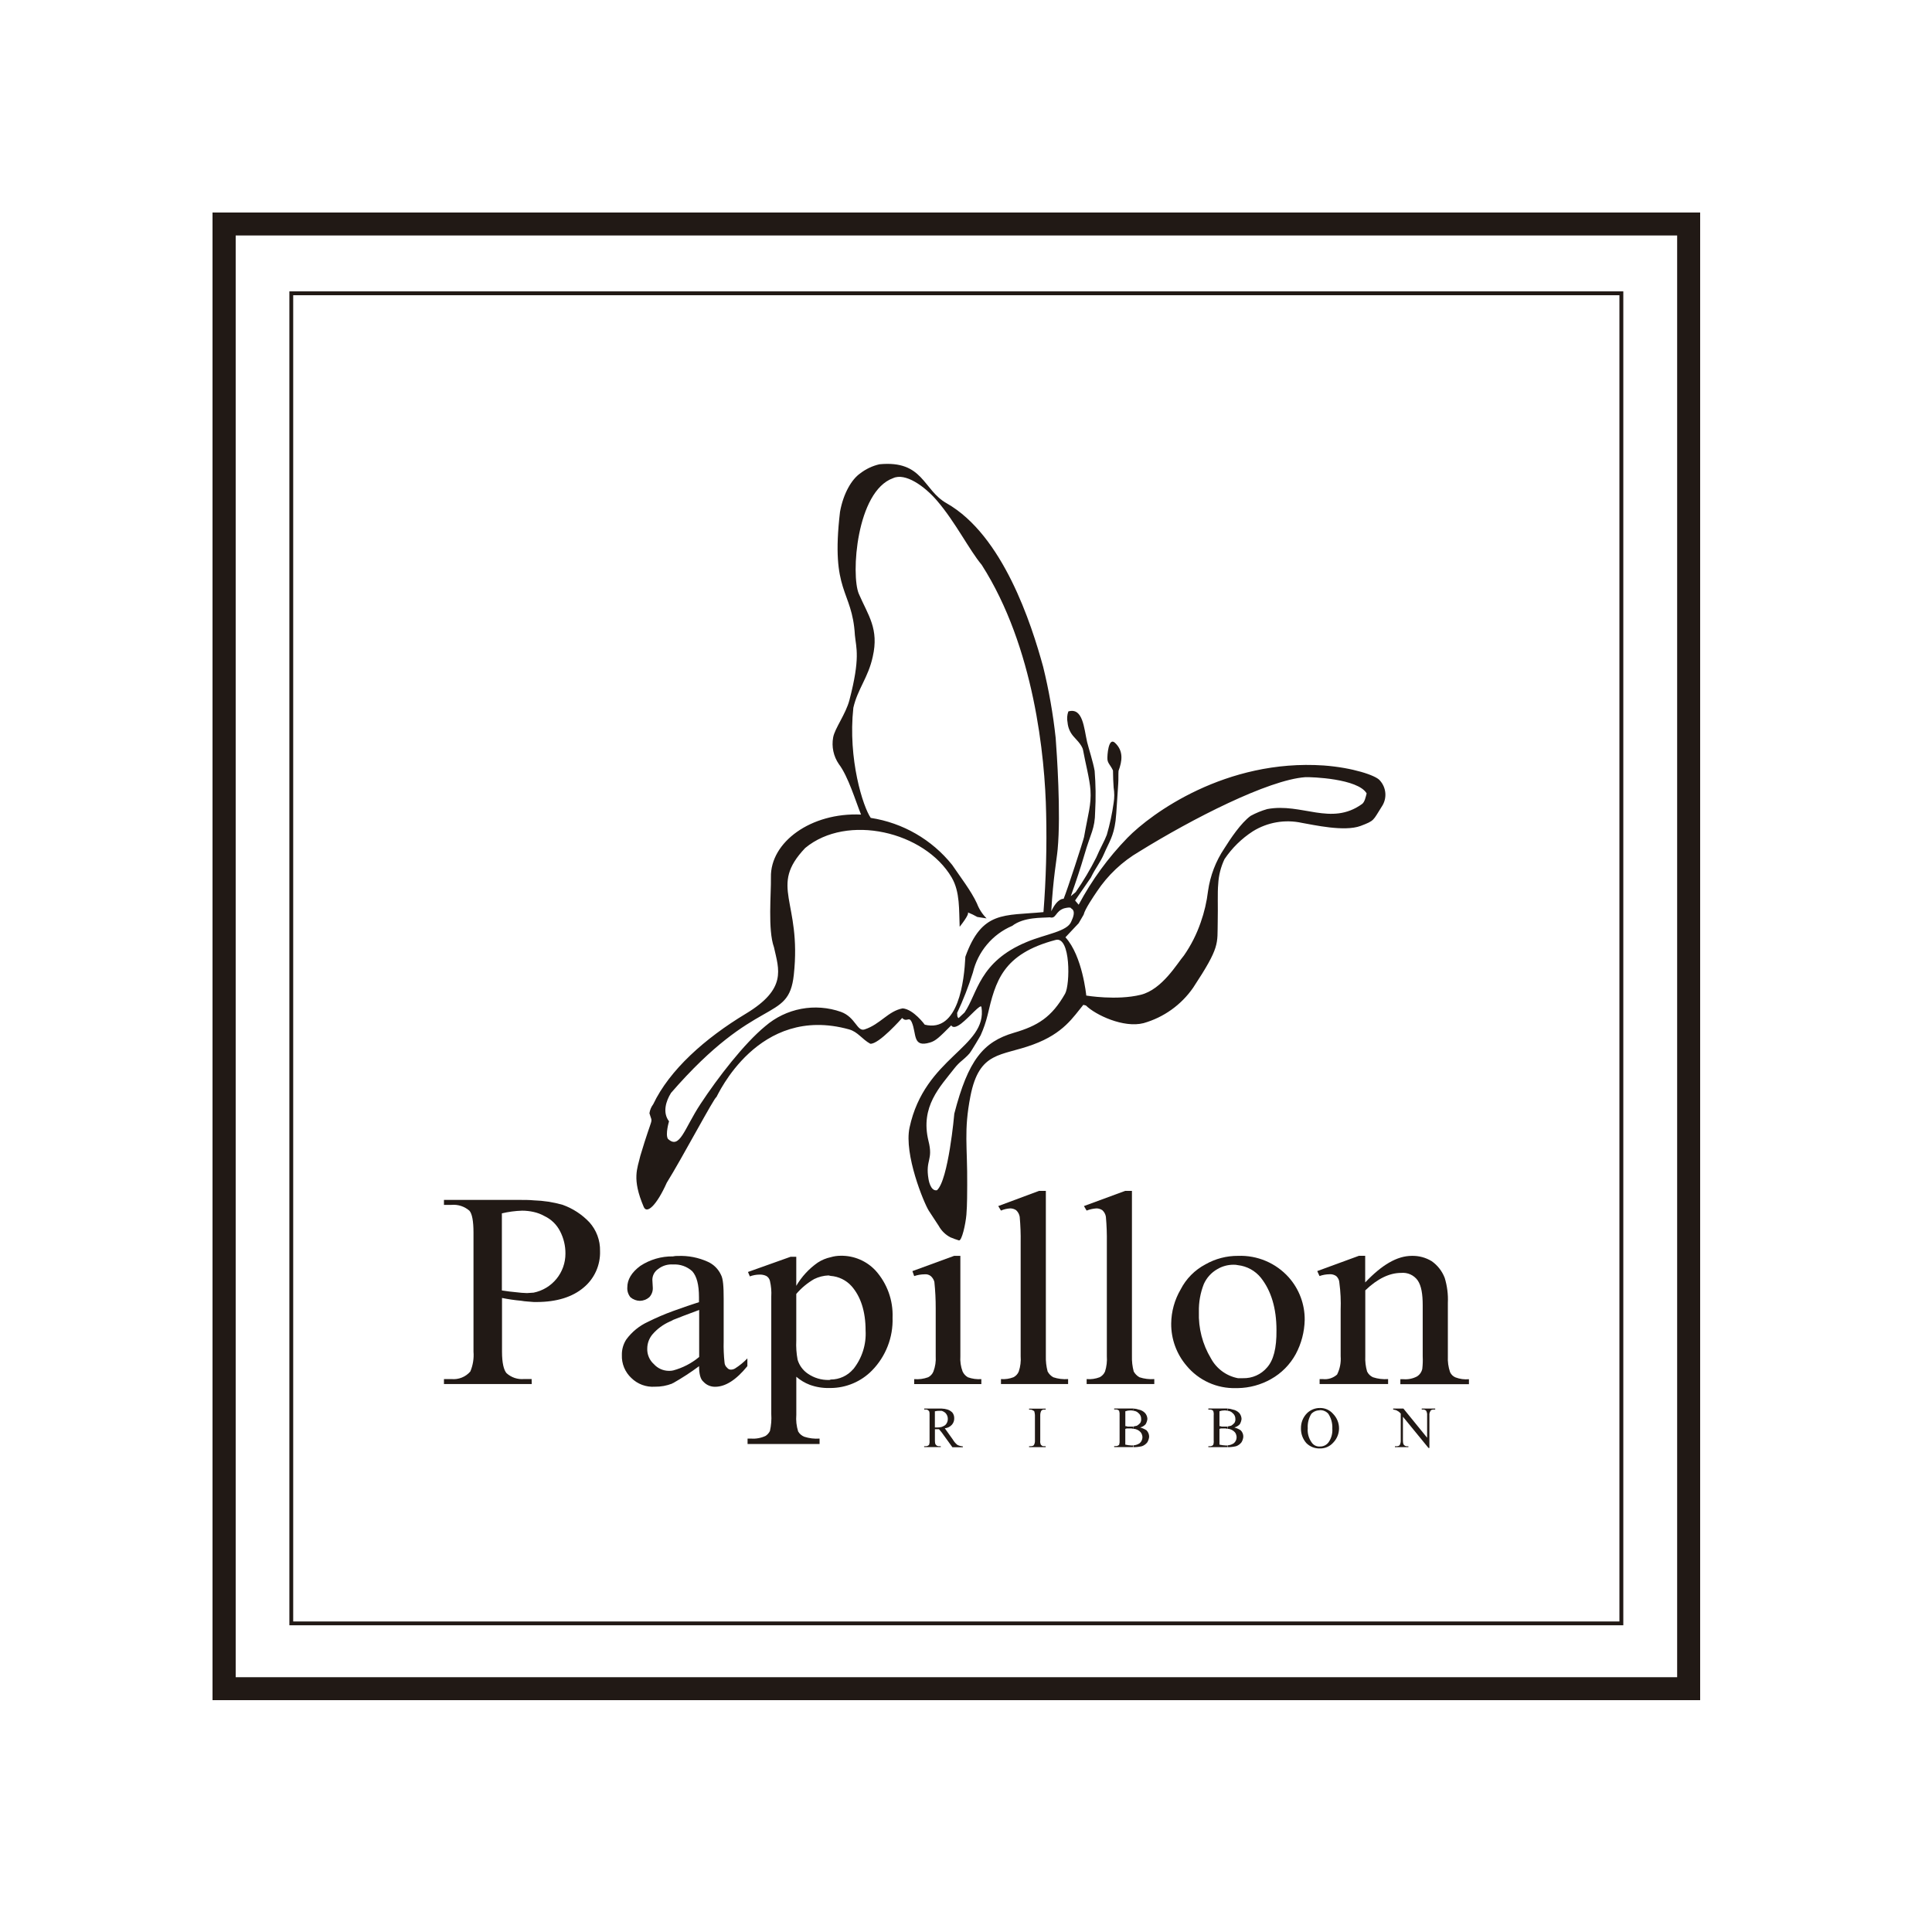 <svg width="100" height="100" viewBox="0 0 100 100" fill="none" xmlns="http://www.w3.org/2000/svg">
<path d="M11 11V88H88V11H11ZM86.809 86.812H12.199V12.188H86.809V86.812Z" fill="#211915"/>
<path d="M34.511 61.219C35.296 59.962 37.011 56.728 37.077 56.794C37.136 56.72 39.228 51.969 43.946 53.281C44.403 53.407 44.623 53.794 45.044 54.023C45.478 54.074 46.695 52.69 46.695 52.69C46.951 52.947 47.039 52.572 47.195 52.914C47.452 53.514 47.221 54.238 48.137 53.961C48.427 53.876 48.609 53.704 49.238 53.07C49.238 53.07 49.32 53.312 49.752 52.98C50.183 52.649 50.778 51.915 50.801 52.128C51.117 54.225 47.862 54.695 47.077 58.368C46.785 59.749 47.811 62.246 48.075 62.667L48.589 63.452C48.727 63.704 48.937 63.91 49.192 64.043C49.337 64.104 49.485 64.158 49.636 64.204C49.782 64.233 49.977 63.378 50.021 62.872C50.065 62.367 50.059 61.627 50.062 61.332C50.078 59.307 49.877 58.547 50.229 56.738C50.691 54.384 51.81 54.685 53.478 54.064C55.052 53.486 55.547 52.644 56.073 52.01L56.207 52.044C56.697 52.529 58.155 53.224 59.192 52.957C60.234 52.661 61.141 52.013 61.758 51.122C63.167 48.982 63.001 48.874 63.029 47.706C63.047 46.936 63.011 46.212 63.055 45.753C63.078 45.308 63.189 44.872 63.38 44.469C63.767 43.894 64.267 43.403 64.849 43.027C65.605 42.558 66.513 42.402 67.382 42.591C67.983 42.693 69.582 43.063 70.424 42.75C71.157 42.472 71.057 42.478 71.519 41.751C71.658 41.546 71.724 41.3 71.705 41.053C71.686 40.806 71.585 40.573 71.417 40.391C71.209 40.134 70.01 39.731 68.516 39.621C63.45 39.28 59.587 42.105 58.358 43.363C57.358 44.394 56.507 45.56 55.832 46.828L55.647 46.61L56.463 45.424C56.72 44.895 56.946 44.654 57.146 44.19C57.403 43.589 57.636 43.304 57.742 42.48C57.79 42.113 57.839 41.058 57.88 40.547C57.896 40.332 57.88 40.075 57.896 39.898C58.08 39.4 58.168 38.871 57.708 38.445C57.372 38.137 57.303 39.11 57.321 39.31C57.339 39.511 57.48 39.603 57.608 39.88C57.608 40.204 57.626 40.499 57.642 40.766C57.685 41.027 57.685 41.294 57.642 41.556C57.564 42.117 57.445 42.671 57.287 43.214C57.161 43.548 56.943 43.91 56.741 44.387C56.429 45.005 56.075 45.602 55.681 46.171L55.424 46.387C55.699 45.62 55.935 44.904 56.13 44.238C56.453 43.117 56.674 42.914 56.684 42.016C56.724 41.31 56.715 40.602 56.658 39.898C56.579 39.439 56.343 38.715 56.268 38.404C56.104 37.678 56.053 36.608 55.298 36.823C55.231 37.007 55.217 37.206 55.257 37.398C55.28 37.668 55.391 37.923 55.573 38.125C55.619 38.191 56.007 38.543 56.058 38.82C56.173 39.467 56.402 40.311 56.443 40.902C56.492 41.644 56.315 42.154 56.109 43.327C56.081 43.479 55.229 46.109 55.052 46.525C55.052 46.525 54.751 46.459 54.413 47.167C54.518 45.37 54.687 44.567 54.744 43.959C54.918 42.085 54.7 38.977 54.641 38.191C54.507 36.953 54.291 35.725 53.994 34.516C53.386 32.293 51.915 27.704 48.992 26.046C47.765 25.353 47.796 23.813 45.519 24.031C45.158 24.114 44.819 24.274 44.526 24.501C44.09 24.801 43.653 25.527 43.479 26.492C42.981 30.717 44.113 30.486 44.249 32.876C44.313 33.543 44.541 34.036 43.966 36.238C43.776 36.962 43.209 37.699 43.124 38.166C43.036 38.647 43.141 39.143 43.417 39.547C43.907 40.188 44.295 41.495 44.567 42.162C41.982 42.044 39.862 43.586 39.903 45.411C39.919 46.233 39.736 48.127 40.06 49.028C40.316 50.185 40.742 51.179 38.61 52.465C36.477 53.75 34.652 55.383 33.81 57.156C33.706 57.293 33.639 57.454 33.615 57.623C33.789 58.234 33.81 57.588 33.143 59.826C32.994 60.483 32.694 61.001 33.317 62.464C33.481 62.867 33.995 62.374 34.511 61.219ZM55.129 51.433C54.436 52.652 53.709 53.099 52.475 53.458C50.894 53.922 50.111 54.872 49.395 57.642C49.395 57.667 49.087 61.094 48.496 61.607C48.145 61.671 48.057 61.014 48.057 61.014C47.891 60.018 48.314 60.057 48.057 59.053C47.624 57.272 48.653 56.258 49.413 55.28C49.529 55.133 49.662 55 49.808 54.882C49.808 54.882 50.065 54.667 50.18 54.526C50.296 54.384 50.765 53.581 50.758 53.586C50.909 53.251 51.029 52.902 51.117 52.544C51.525 50.801 51.887 49.377 54.641 48.651C55.424 48.445 55.393 50.966 55.129 51.433ZM55.832 47.785L56.089 47.344C56.155 47.054 56.602 46.402 56.771 46.151C57.336 45.3 58.087 44.591 58.968 44.077C61.712 42.377 65.642 40.368 67.554 40.227C67.885 40.211 70.29 40.301 70.737 41.066C70.69 41.251 70.636 41.523 70.493 41.62C68.891 42.768 67.385 41.543 65.593 41.877C65.294 41.962 65.006 42.08 64.733 42.229C64.233 42.593 63.688 43.409 63.373 43.912C62.928 44.573 62.64 45.326 62.528 46.115C62.462 46.67 62.335 47.217 62.148 47.744C61.939 48.352 61.648 48.928 61.281 49.456C60.932 49.864 60.157 51.212 59.048 51.489C57.803 51.797 56.225 51.53 56.225 51.53C56.225 51.53 56.03 49.477 55.147 48.514L55.832 47.785ZM55.077 47.016C55.447 46.923 55.439 47.016 55.439 47.016C55.683 47.144 55.555 47.465 55.455 47.683C55.262 48.222 54.125 48.343 53.145 48.756C50.668 49.782 50.604 51.415 49.926 52.406L49.615 52.698C49.51 52.624 49.567 52.465 49.536 52.441C49.857 51.76 50.131 51.058 50.357 50.339C50.483 49.806 50.732 49.309 51.085 48.89C51.437 48.47 51.884 48.139 52.388 47.924C53.006 47.454 53.928 47.516 54.338 47.48C54.677 47.575 54.61 47.167 55.085 47.013L55.077 47.016ZM34.719 56.584C39.197 51.417 40.812 52.991 41.087 50.46C41.507 46.61 39.762 45.907 41.677 43.892C43.846 42.095 47.86 43.035 49.259 45.419C49.698 46.169 49.633 47.108 49.672 47.97C50.116 47.406 50.129 47.262 50.098 47.226C50.266 47.293 50.429 47.372 50.586 47.462L51.066 47.536C50.847 47.318 50.678 47.056 50.568 46.767C50.273 46.122 49.698 45.38 49.284 44.767C48.234 43.457 46.73 42.589 45.07 42.334C44.675 41.777 43.879 39.29 44.169 36.633C44.395 35.648 44.939 35.075 45.173 33.992C45.504 32.547 44.939 31.859 44.454 30.74C44.038 29.775 44.323 25.432 46.225 24.75C46.849 24.457 47.847 25.15 48.502 25.918C49.454 27.026 50.17 28.469 50.812 29.236C53.53 33.484 54.092 39.161 54.148 42.103C54.189 43.807 54.142 45.511 54.01 47.211C51.956 47.406 50.83 47.128 49.967 49.521C49.908 50.745 49.618 53.468 47.865 53.037C47.865 53.037 47.285 52.241 46.723 52.193C45.971 52.331 45.57 53.016 44.752 53.283C44.359 53.412 44.287 52.652 43.53 52.375C42.869 52.142 42.159 52.088 41.471 52.218C40.783 52.348 40.141 52.657 39.611 53.114C38.52 54.012 37.165 55.763 36.253 57.149C35.409 58.432 35.186 59.523 34.57 58.945C34.428 58.707 34.629 58.039 34.629 58.039C34.272 57.577 34.485 56.964 34.726 56.581L34.719 56.584Z" fill="#211915"/>
<path d="M27.517 71.378H27.124C26.96 71.393 26.795 71.374 26.639 71.322C26.483 71.269 26.34 71.186 26.218 71.075C26.077 70.916 25.984 70.547 25.984 69.964V67.182C26.307 67.248 26.634 67.296 26.962 67.325C27.196 67.369 27.424 67.369 27.632 67.392H27.771C28.81 67.392 29.624 67.135 30.201 66.65C30.48 66.421 30.702 66.13 30.851 65.8C30.999 65.471 31.07 65.112 31.058 64.751C31.07 64.204 30.873 63.672 30.507 63.265C30.121 62.857 29.644 62.547 29.116 62.359C28.631 62.222 28.132 62.145 27.629 62.13C27.401 62.107 27.147 62.107 26.859 62.107H22.979V62.364H23.371C23.538 62.349 23.706 62.369 23.866 62.421C24.025 62.473 24.172 62.557 24.298 62.667C24.436 62.826 24.508 63.201 24.508 63.801V69.961C24.537 70.312 24.48 70.664 24.344 70.988C24.225 71.127 24.074 71.235 23.904 71.303C23.735 71.371 23.551 71.398 23.369 71.381H22.979V71.637H27.522L27.517 71.378ZM25.977 62.803C26.319 62.722 26.669 62.675 27.021 62.664C27.223 62.664 27.425 62.686 27.622 62.731C27.816 62.773 28.003 62.844 28.176 62.941C28.528 63.106 28.814 63.383 28.99 63.73C29.176 64.088 29.271 64.486 29.267 64.89C29.268 65.365 29.104 65.825 28.804 66.193C28.503 66.561 28.085 66.813 27.619 66.907C27.506 66.907 27.393 66.93 27.278 66.93C27.091 66.925 26.904 66.911 26.718 66.886C26.51 66.866 26.259 66.84 25.977 66.794V62.803Z" fill="#211915"/>
<path d="M33.895 71.776C34.203 71.781 34.509 71.725 34.796 71.612C34.821 71.586 34.821 71.586 34.844 71.586C35.308 71.323 35.756 71.031 36.184 70.713C36.184 71.111 36.251 71.388 36.413 71.522C36.489 71.605 36.583 71.671 36.687 71.715C36.791 71.759 36.903 71.781 37.016 71.779C37.544 71.779 38.101 71.43 38.684 70.711V70.311C38.496 70.506 38.286 70.678 38.058 70.824C37.996 70.865 37.924 70.888 37.85 70.891C37.81 70.895 37.769 70.888 37.733 70.872C37.696 70.856 37.664 70.83 37.639 70.798C37.598 70.764 37.565 70.721 37.541 70.673C37.517 70.625 37.503 70.572 37.501 70.518C37.462 70.156 37.447 69.792 37.457 69.428V67.231C37.457 66.604 37.431 66.188 37.316 65.981C37.178 65.684 36.939 65.446 36.641 65.311C36.154 65.089 35.622 64.985 35.088 65.008C35.002 65.004 34.916 65.011 34.831 65.031C34.233 65.022 33.646 65.193 33.145 65.521C32.678 65.865 32.47 66.24 32.47 66.632C32.456 66.818 32.514 67.002 32.632 67.146C32.768 67.262 32.94 67.328 33.12 67.331C33.298 67.328 33.47 67.263 33.605 67.146C33.667 67.081 33.715 67.004 33.747 66.919C33.779 66.835 33.793 66.746 33.789 66.656L33.766 66.24C33.767 66.129 33.795 66.021 33.847 65.924C33.9 65.827 33.975 65.744 34.067 65.683C34.286 65.512 34.56 65.429 34.837 65.449C35.017 65.438 35.198 65.463 35.369 65.523C35.539 65.583 35.696 65.676 35.83 65.798C36.061 66.055 36.179 66.491 36.179 67.143V67.4C35.666 67.562 35.224 67.723 34.831 67.862C34.389 68.023 33.957 68.209 33.535 68.419C33.093 68.622 32.71 68.934 32.421 69.325C32.262 69.566 32.181 69.85 32.188 70.138C32.179 70.359 32.219 70.579 32.303 70.783C32.387 70.987 32.514 71.171 32.675 71.322C32.835 71.48 33.026 71.602 33.236 71.68C33.446 71.758 33.671 71.791 33.895 71.776ZM33.779 69.058C34.021 68.781 34.321 68.559 34.657 68.409C34.722 68.384 34.785 68.353 34.844 68.316C35.124 68.201 35.56 68.036 36.189 67.803V70.236C35.796 70.564 35.336 70.802 34.842 70.934C34.768 70.951 34.692 70.958 34.616 70.955C34.471 70.953 34.327 70.922 34.194 70.862C34.062 70.803 33.943 70.716 33.846 70.608C33.732 70.507 33.642 70.382 33.583 70.242C33.523 70.101 33.495 69.949 33.502 69.797C33.504 69.526 33.602 69.264 33.779 69.058Z" fill="#211915"/>
<path d="M42.999 65.072C42.759 65.123 42.531 65.218 42.326 65.352C41.873 65.668 41.494 66.079 41.215 66.555V65.051H40.92L38.715 65.837L38.812 66.065C38.968 66.007 39.132 65.976 39.297 65.973C39.425 65.966 39.552 65.99 39.667 66.045C39.714 66.073 39.754 66.11 39.786 66.154C39.817 66.198 39.84 66.248 39.852 66.301C39.914 66.568 39.938 66.842 39.921 67.115V73.185C39.941 73.481 39.917 73.779 39.852 74.068C39.8 74.173 39.72 74.262 39.621 74.325C39.389 74.433 39.132 74.48 38.877 74.461H38.694V74.741H42.421V74.461C42.156 74.48 41.889 74.449 41.636 74.368C41.499 74.316 41.385 74.218 41.312 74.091C41.225 73.814 41.193 73.523 41.217 73.234V71.26C41.424 71.439 41.66 71.581 41.916 71.678C42.244 71.797 42.593 71.853 42.942 71.843H42.999C43.397 71.84 43.79 71.759 44.157 71.603C44.523 71.448 44.856 71.221 45.134 70.937C45.488 70.577 45.764 70.148 45.947 69.678C46.131 69.208 46.216 68.705 46.199 68.201C46.234 67.306 45.919 66.434 45.322 65.767C45.091 65.519 44.81 65.321 44.498 65.189C44.185 65.056 43.849 64.991 43.509 64.998C43.337 64.998 43.164 65.023 42.999 65.072ZM44.159 70.87C44.016 71.038 43.838 71.172 43.637 71.264C43.437 71.357 43.219 71.404 42.999 71.404C42.971 71.422 42.937 71.43 42.904 71.427C42.517 71.436 42.137 71.323 41.818 71.104C41.561 70.932 41.373 70.676 41.284 70.38C41.222 70.053 41.199 69.719 41.215 69.386V66.974C41.478 66.667 41.791 66.406 42.141 66.204C42.373 66.09 42.625 66.026 42.883 66.016C42.919 66.022 42.956 66.029 42.991 66.04C43.409 66.07 43.799 66.261 44.079 66.573C44.546 67.105 44.803 67.872 44.803 68.865C44.845 69.59 44.617 70.304 44.164 70.87H44.159Z" fill="#211915"/>
<path d="M49.823 70.986C49.729 70.734 49.689 70.464 49.708 70.195V65.003H49.385L47.226 65.793L47.318 66.05C47.491 65.991 47.672 65.96 47.855 65.958C47.912 65.951 47.97 65.956 48.026 65.972C48.081 65.987 48.133 66.014 48.178 66.05C48.268 66.13 48.332 66.234 48.363 66.35C48.41 66.805 48.434 67.261 48.432 67.718V70.198C48.45 70.467 48.41 70.736 48.314 70.988C48.262 71.119 48.163 71.226 48.037 71.288C47.807 71.372 47.562 71.404 47.318 71.383V71.64H50.794V71.383C50.558 71.4 50.321 71.368 50.098 71.288C49.977 71.219 49.881 71.113 49.823 70.986Z" fill="#211915"/>
<path d="M54.225 70.988C54.156 70.729 54.125 70.461 54.133 70.192V61.64H53.779L51.669 62.426L51.81 62.659C51.964 62.593 52.128 62.555 52.295 62.546C52.402 62.548 52.506 62.58 52.595 62.639C52.693 62.73 52.758 62.851 52.78 62.983C52.82 63.43 52.837 63.879 52.829 64.328V70.192C52.85 70.462 52.817 70.732 52.731 70.988C52.679 71.118 52.581 71.223 52.457 71.286C52.251 71.366 52.03 71.398 51.81 71.381V71.638H55.285V71.381C55.025 71.401 54.763 71.369 54.515 71.286C54.392 71.216 54.292 71.113 54.225 70.988Z" fill="#211915"/>
<path d="M58.681 70.988C58.612 70.729 58.581 70.461 58.589 70.192V61.64H58.237L56.104 62.426L56.243 62.659C56.407 62.596 56.58 62.557 56.756 62.546C56.863 62.547 56.967 62.58 57.056 62.639C57.156 62.729 57.221 62.85 57.241 62.983C57.281 63.43 57.297 63.879 57.29 64.328V70.192C57.31 70.461 57.278 70.731 57.197 70.988C57.142 71.117 57.043 71.222 56.918 71.286C56.704 71.368 56.474 71.401 56.245 71.381V71.638H59.746V71.381C59.486 71.4 59.224 71.368 58.976 71.286C58.852 71.216 58.75 71.113 58.681 70.988Z" fill="#211915"/>
<path d="M66.704 66.114C66.376 65.748 65.971 65.459 65.519 65.267C65.067 65.075 64.578 64.985 64.086 65.003C63.493 64.998 62.908 65.15 62.392 65.444C61.841 65.735 61.393 66.188 61.109 66.743C60.796 67.278 60.628 67.886 60.621 68.506C60.614 69.304 60.895 70.078 61.412 70.685C61.723 71.062 62.116 71.363 62.56 71.564C63.005 71.766 63.49 71.863 63.979 71.848H64.073C64.674 71.838 65.262 71.678 65.785 71.383C66.327 71.08 66.772 70.63 67.069 70.085C67.359 69.542 67.517 68.939 67.531 68.324C67.54 67.51 67.245 66.722 66.704 66.114ZM65.585 70.778C65.432 70.959 65.24 71.103 65.023 71.199C64.806 71.296 64.57 71.342 64.333 71.335H64.076C63.781 71.279 63.502 71.157 63.261 70.98C63.019 70.802 62.819 70.573 62.677 70.308C62.241 69.582 62.025 68.745 62.054 67.898C62.043 67.406 62.13 66.918 62.31 66.461C62.455 66.136 62.7 65.866 63.008 65.691C63.262 65.54 63.551 65.462 63.845 65.462C63.924 65.46 64.002 65.467 64.079 65.485C64.543 65.538 64.968 65.771 65.262 66.135C65.793 66.807 66.07 67.711 66.07 68.845C66.081 69.779 65.916 70.406 65.585 70.778Z" fill="#211915"/>
<path d="M70.662 66.371V65H70.339L68.18 65.791L68.298 66.047C68.463 65.989 68.637 65.958 68.812 65.955C68.935 65.945 69.058 65.978 69.161 66.047C69.21 66.091 69.249 66.144 69.278 66.203C69.306 66.262 69.322 66.326 69.325 66.391C69.388 66.861 69.41 67.335 69.392 67.808V70.198C69.418 70.525 69.354 70.853 69.207 71.147C69.107 71.236 68.989 71.303 68.861 71.344C68.733 71.384 68.598 71.397 68.465 71.381H68.303V71.637H71.848V71.381C71.582 71.401 71.316 71.369 71.063 71.286C70.93 71.225 70.822 71.12 70.76 70.988C70.685 70.731 70.654 70.464 70.667 70.198V66.789C71.294 66.186 71.92 65.885 72.52 65.885C72.686 65.869 72.853 65.896 73.005 65.965C73.156 66.034 73.287 66.142 73.383 66.278C73.568 66.555 73.639 66.976 73.639 67.562V70.205C73.65 70.422 73.642 70.639 73.617 70.855C73.599 70.935 73.566 71.012 73.518 71.079C73.47 71.147 73.409 71.204 73.339 71.247C73.126 71.358 72.886 71.407 72.646 71.388H72.482V71.645H76.032V71.388C75.795 71.41 75.556 71.378 75.334 71.293C75.209 71.241 75.109 71.143 75.054 71.019C74.966 70.757 74.927 70.481 74.941 70.205V67.438C74.961 66.999 74.906 66.56 74.777 66.14C74.643 65.793 74.41 65.494 74.107 65.28C73.798 65.091 73.442 64.995 73.08 65.003C72.31 65.003 71.527 65.47 70.67 66.371H70.662Z" fill="#211915"/>
<path d="M49.318 74.51L48.902 73.927C49.044 73.916 49.177 73.849 49.272 73.742C49.35 73.653 49.392 73.537 49.39 73.419C49.395 73.31 49.362 73.203 49.297 73.116C49.225 73.043 49.138 72.989 49.041 72.957C48.944 72.927 48.844 72.911 48.743 72.908H47.837V72.957H47.904C47.935 72.953 47.966 72.958 47.995 72.969C48.024 72.981 48.05 72.999 48.07 73.023C48.114 73.046 48.114 73.141 48.114 73.254V74.553C48.122 74.63 48.114 74.708 48.091 74.781C48.067 74.808 48.037 74.828 48.005 74.841C47.972 74.853 47.936 74.859 47.901 74.856H47.834V74.902H48.694V74.856H48.602C48.571 74.857 48.54 74.851 48.512 74.838C48.484 74.825 48.459 74.806 48.44 74.781C48.412 74.761 48.391 74.692 48.391 74.553V73.976H48.602L48.74 74.14L49.297 74.91H49.836V74.864C49.739 74.857 49.644 74.832 49.556 74.789C49.46 74.712 49.379 74.617 49.318 74.51ZM48.481 73.886H48.389V73.049C48.465 73.031 48.544 73.022 48.622 73.023H48.735C48.813 73.046 48.884 73.086 48.943 73.141C49.019 73.223 49.06 73.33 49.059 73.442C49.06 73.503 49.049 73.564 49.025 73.62C49.001 73.676 48.965 73.727 48.92 73.768C48.862 73.806 48.8 73.837 48.735 73.86C48.652 73.881 48.566 73.89 48.481 73.886Z" fill="#211915"/>
<path d="M53.265 72.959H53.335C53.384 72.96 53.431 72.976 53.471 73.006C53.519 73.026 53.542 73.052 53.542 73.075C53.542 73.098 53.568 73.167 53.568 73.26V74.558C53.574 74.638 53.557 74.717 53.519 74.787C53.499 74.833 53.427 74.856 53.335 74.856H53.265V74.905H54.125V74.856H54.056C54.005 74.856 53.961 74.856 53.938 74.833C53.915 74.81 53.868 74.787 53.868 74.764C53.842 74.698 53.833 74.626 53.843 74.556V73.257C53.841 73.177 53.858 73.098 53.892 73.026C53.911 73.002 53.937 72.984 53.965 72.972C53.994 72.961 54.025 72.956 54.056 72.959H54.125V72.911H53.265V72.959Z" fill="#211915"/>
<path d="M58.568 74.818C58.459 74.813 58.351 74.798 58.245 74.774V73.96C58.268 73.96 58.288 73.935 58.337 73.935H58.499C58.556 73.931 58.613 73.939 58.666 73.96V73.84H58.363C58.327 73.823 58.287 73.815 58.247 73.817V73.047C58.33 73.018 58.416 73.003 58.504 73.003C58.56 73 58.616 73.006 58.671 73.021V72.905H57.67V72.954H57.739C57.773 72.951 57.808 72.955 57.84 72.966C57.873 72.978 57.902 72.997 57.926 73.021C57.949 73.096 57.957 73.174 57.95 73.252V74.551C57.957 74.629 57.949 74.709 57.926 74.784C57.901 74.807 57.872 74.825 57.839 74.837C57.807 74.848 57.773 74.853 57.739 74.851H57.67V74.9H58.655V74.812L58.568 74.818Z" fill="#211915"/>
<path d="M59.015 73.886C59.123 73.859 59.221 73.801 59.297 73.719C59.347 73.634 59.379 73.54 59.389 73.442C59.385 73.331 59.343 73.225 59.271 73.141C59.18 73.044 59.059 72.98 58.927 72.957C58.845 72.927 58.758 72.911 58.671 72.908V73.023C58.768 73.029 58.86 73.071 58.927 73.141C58.972 73.177 59.008 73.223 59.032 73.275C59.056 73.327 59.068 73.384 59.066 73.442C59.073 73.514 59.057 73.587 59.02 73.65C58.973 73.705 58.917 73.752 58.855 73.791C58.812 73.811 58.74 73.811 58.673 73.834V73.955C58.736 73.956 58.799 73.97 58.855 73.999C58.938 74.034 59.01 74.091 59.063 74.163C59.107 74.233 59.131 74.314 59.133 74.397C59.131 74.453 59.118 74.509 59.094 74.561C59.071 74.613 59.036 74.659 58.994 74.697C58.898 74.763 58.787 74.803 58.671 74.812V74.905C58.818 74.906 58.964 74.89 59.107 74.856C59.218 74.817 59.316 74.745 59.387 74.651C59.437 74.565 59.468 74.469 59.479 74.371C59.48 74.307 59.468 74.243 59.444 74.184C59.42 74.125 59.384 74.072 59.338 74.027C59.238 73.965 59.129 73.917 59.015 73.886Z" fill="#211915"/>
<path d="M62.544 72.959H62.611C62.644 72.956 62.678 72.96 62.711 72.972C62.742 72.983 62.772 73.002 62.795 73.026C62.821 73.1 62.83 73.179 62.821 73.257V74.556C62.83 74.635 62.821 74.714 62.795 74.789C62.771 74.813 62.742 74.832 62.71 74.843C62.678 74.855 62.644 74.859 62.611 74.856H62.544V74.905H63.532V74.818H63.44C63.331 74.813 63.224 74.799 63.119 74.774V73.96C63.144 73.96 63.162 73.935 63.211 73.935H63.37C63.426 73.93 63.482 73.939 63.535 73.96V73.84H63.232C63.197 73.823 63.158 73.815 63.119 73.817V73.047C63.201 73.018 63.288 73.003 63.375 73.003C63.431 73 63.486 73.006 63.54 73.021V72.905H62.544V72.959Z" fill="#211915"/>
<path d="M63.889 73.886C63.997 73.858 64.095 73.8 64.171 73.719C64.221 73.634 64.253 73.54 64.263 73.442C64.258 73.332 64.218 73.227 64.148 73.141C64.056 73.044 63.934 72.979 63.801 72.957C63.719 72.927 63.633 72.911 63.545 72.908V73.023C63.642 73.028 63.734 73.07 63.801 73.141C63.847 73.177 63.883 73.223 63.907 73.275C63.932 73.327 63.944 73.384 63.943 73.442C63.95 73.514 63.933 73.588 63.894 73.65C63.847 73.705 63.791 73.752 63.73 73.791C63.686 73.811 63.614 73.811 63.545 73.834V73.955C63.609 73.955 63.672 73.97 63.73 73.999C63.813 74.035 63.885 74.091 63.94 74.163C63.982 74.234 64.005 74.314 64.007 74.397C64.006 74.454 63.993 74.51 63.97 74.561C63.946 74.613 63.911 74.659 63.868 74.697C63.772 74.764 63.659 74.804 63.542 74.812V74.905C63.69 74.907 63.837 74.89 63.981 74.856C64.093 74.817 64.19 74.745 64.261 74.651C64.312 74.565 64.344 74.47 64.353 74.371C64.356 74.307 64.344 74.243 64.32 74.184C64.296 74.124 64.259 74.071 64.212 74.027C64.112 73.964 64.003 73.916 63.889 73.886Z" fill="#211915"/>
<path d="M68.334 72.877H68.316V72.99C68.398 72.986 68.48 73.001 68.555 73.033C68.631 73.065 68.698 73.114 68.753 73.175C68.902 73.403 68.975 73.673 68.961 73.945C68.979 74.192 68.913 74.438 68.773 74.643C68.722 74.716 68.653 74.776 68.572 74.816C68.492 74.855 68.403 74.875 68.314 74.871C68.232 74.877 68.151 74.86 68.077 74.824C68.004 74.788 67.941 74.734 67.895 74.666C67.74 74.452 67.666 74.189 67.688 73.924C67.672 73.664 67.737 73.405 67.872 73.183C67.929 73.123 67.997 73.075 68.073 73.043C68.15 73.011 68.231 72.996 68.314 72.998V72.877C68.073 72.877 67.84 72.969 67.664 73.134C67.559 73.236 67.475 73.359 67.419 73.495C67.363 73.631 67.336 73.777 67.338 73.924C67.33 74.207 67.429 74.482 67.616 74.694C67.707 74.786 67.816 74.858 67.936 74.905C68.056 74.953 68.185 74.975 68.314 74.972C68.444 74.975 68.574 74.95 68.693 74.898C68.813 74.846 68.92 74.769 69.007 74.671C69.2 74.473 69.308 74.207 69.308 73.93C69.308 73.653 69.2 73.387 69.007 73.188C68.924 73.09 68.821 73.012 68.705 72.958C68.589 72.904 68.462 72.877 68.334 72.877Z" fill="#211915"/>
<path d="M73.588 72.957H73.657C73.688 72.955 73.718 72.96 73.746 72.972C73.774 72.983 73.799 73.001 73.819 73.023C73.858 73.094 73.875 73.174 73.868 73.254V74.417L72.641 72.908H72.11V72.957C72.148 72.962 72.186 72.97 72.223 72.98C72.275 72.991 72.323 73.015 72.364 73.049C72.387 73.049 72.433 73.095 72.502 73.165V74.556C72.506 74.635 72.49 74.713 72.456 74.784C72.431 74.833 72.364 74.859 72.272 74.859H72.2V74.905H72.898V74.859H72.828C72.797 74.86 72.766 74.853 72.738 74.841C72.709 74.828 72.684 74.808 72.664 74.784C72.641 74.764 72.615 74.694 72.615 74.556V73.329L73.94 74.948H73.986V73.257C73.977 73.184 73.993 73.111 74.032 73.049C74.05 72.98 74.122 72.957 74.217 72.957H74.286V72.908H73.588V72.957Z" fill="#211915"/>
<path d="M84.022 15.081H14.978V84.124H84.022V15.081ZM83.821 83.927H15.176V15.281H83.821V83.927Z" fill="#211915"/>
</svg>
